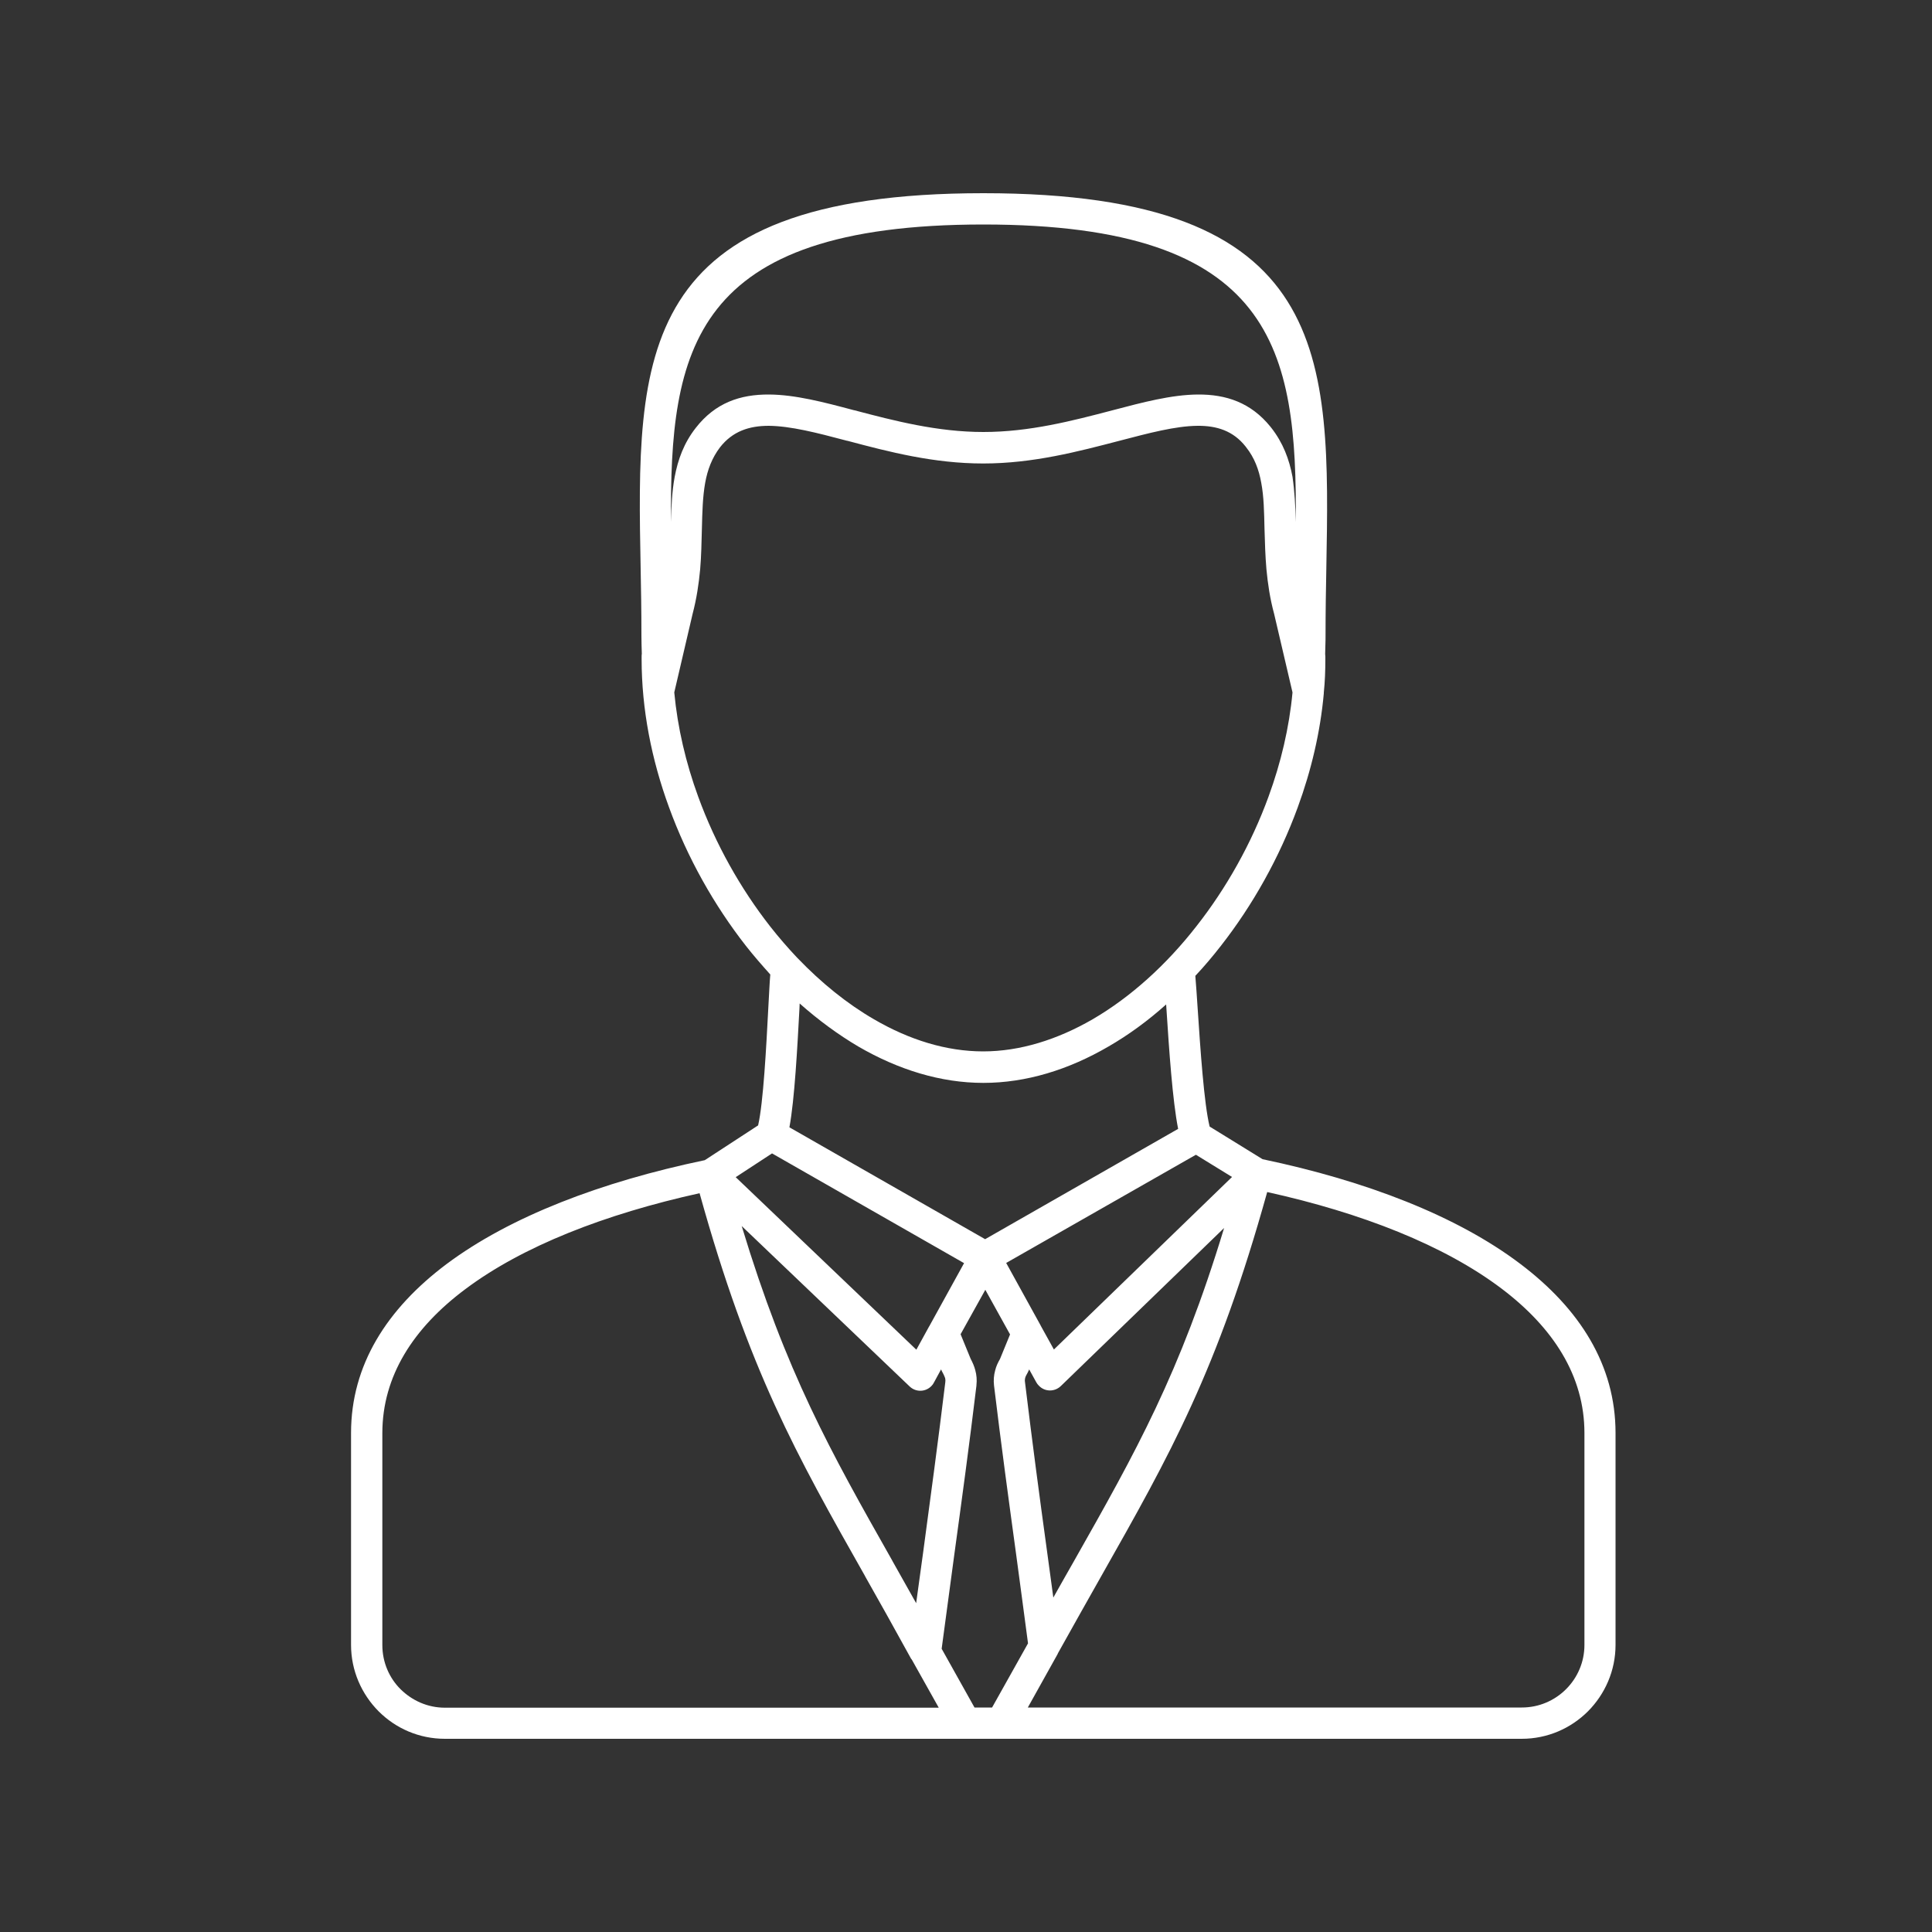 <?xml version="1.0" encoding="utf-8"?>
<!-- Generator: Adobe Illustrator 27.2.0, SVG Export Plug-In . SVG Version: 6.00 Build 0)  -->
<svg version="1.1" xmlns="http://www.w3.org/2000/svg" xmlns:xlink="http://www.w3.org/1999/xlink" x="0px" y="0px"
	 viewBox="0 0 100 100" style="enable-background:new 0 0 100 100;" xml:space="preserve">
<rect x="0" y="0" width="100" height="100" fill="#333333" stroke="none"/>
<style type="text/css">
	.st0{display:none;}
	.st1{display:inline;}
	.st2{fill:#FFFFFF;}
	.st3{fill-rule:evenodd;clip-rule:evenodd;fill:#FFFFFF;}
</style>
<g id="forms" class="st0">
	<g class="st1">
		<g>
			<g>
				<g>
					<path class="st2" d="M63.34,82.66H11.5c-0.64,0-1.17-0.52-1.17-1.16V8.18c0-0.64,0.52-1.17,1.17-1.17h51.84
						c0.64,0,1.17,0.52,1.17,1.17v73.32C64.51,82.14,63.99,82.66,63.34,82.66z M12.67,80.33h49.51V9.34H12.67V80.33z"/>
				</g>
				<g>
					<g>
						<path class="st2" d="M28.34,21.24h-9.17c-0.64,0-1.17-0.52-1.17-1.17c0-0.64,0.52-1.16,1.17-1.16h9.17
							c0.64,0,1.17,0.52,1.17,1.16C29.5,20.71,28.98,21.24,28.34,21.24z"/>
					</g>
					<g>
						<path class="st2" d="M55.3,39.43H19.16c-0.64,0-1.17-0.52-1.17-1.17c0-0.64,0.52-1.16,1.17-1.16H55.3
							c0.64,0,1.17,0.52,1.17,1.16C56.47,38.91,55.95,39.43,55.3,39.43z"/>
					</g>
					<g>
						<path class="st2" d="M55.3,48.53H19.16c-0.64,0-1.17-0.52-1.17-1.17c0-0.64,0.52-1.17,1.17-1.17H55.3
							c0.64,0,1.17,0.52,1.17,1.17C56.47,48.01,55.95,48.53,55.3,48.53z"/>
					</g>
					<g>
						<path class="st2" d="M55.3,57.62H19.16c-0.64,0-1.17-0.52-1.17-1.17c0-0.64,0.52-1.16,1.17-1.16H55.3
							c0.64,0,1.17,0.52,1.17,1.16C56.47,57.1,55.95,57.62,55.3,57.62z"/>
					</g>
					<g>
						<path class="st2" d="M55.69,70.76h-8.22c-0.64,0-1.17-0.52-1.17-1.17c0-0.64,0.52-1.17,1.17-1.17h8.22
							c0.64,0,1.16,0.52,1.16,1.17C56.85,70.24,56.33,70.76,55.69,70.76z"/>
					</g>
				</g>
			</g>
			<g>
				<g>
					<path class="st2" d="M73.67,92.99H21.83c-0.64,0-1.17-0.52-1.17-1.17v-7.15c0-0.64,0.52-1.17,1.17-1.17
						c0.64,0,1.17,0.52,1.17,1.17v5.99h49.51V19.67h-5.19c-0.64,0-1.16-0.52-1.16-1.16c0-0.64,0.52-1.17,1.16-1.17h6.36
						c0.64,0,1.17,0.52,1.17,1.17v73.32C74.84,92.47,74.32,92.99,73.67,92.99z"/>
				</g>
			</g>
		</g>
		<g>
			<g>
				<path class="st2" d="M84.69,78.32c-0.39,0-0.75-0.19-0.97-0.51l-3.81-5.64c-0.13-0.19-0.2-0.42-0.2-0.65V38.24
					c0-0.64,0.52-1.17,1.17-1.17h7.61c0.64,0,1.17,0.52,1.17,1.17v33.27c0,0.23-0.07,0.46-0.2,0.65l-3.81,5.64
					C85.44,78.13,85.08,78.32,84.69,78.32z M82.05,71.16l2.64,3.91l2.64-3.91V39.4h-5.28V71.16z M88.5,71.51h0.01H88.5z"/>
			</g>
			<g>
				<path class="st2" d="M88.5,35.6h-7.61c-0.64,0-1.17-0.52-1.17-1.17v-4.51c0-0.64,0.52-1.17,1.17-1.17h7.61
					c0.64,0,1.17,0.52,1.17,1.17v4.51C89.66,35.08,89.14,35.6,88.5,35.6z M82.05,33.27h5.28v-2.18h-5.28V33.27z"/>
			</g>
			<g>
				<path class="st2" d="M84.69,53.14c-0.64,0-1.17-0.52-1.17-1.17V38.24c0-0.64,0.52-1.17,1.17-1.17c0.64,0,1.16,0.52,1.16,1.17
					v13.74C85.85,52.62,85.33,53.14,84.69,53.14z"/>
			</g>
			<g>
				<path class="st2" d="M88.5,72.68h-7.61c-0.64,0-1.17-0.52-1.17-1.17c0-0.64,0.52-1.17,1.17-1.17h7.61
					c0.64,0,1.17,0.52,1.17,1.17C89.66,72.16,89.14,72.68,88.5,72.68z"/>
			</g>
		</g>
	</g>
</g>
<g id="payments" class="st0">
	<g class="st1">
		<g>
			<path class="st2" d="M84.73,76.58H15.27c-2.9,0-5.27-2.36-5.27-5.27V28.68c0-2.9,2.36-5.27,5.27-5.27h69.47
				c2.9,0,5.27,2.36,5.27,5.27v42.63C90,74.22,87.64,76.58,84.73,76.58z M15.27,26.21c-1.36,0-2.47,1.11-2.47,2.47v42.63
				c0,1.36,1.11,2.47,2.47,2.47h69.47c1.36,0,2.47-1.11,2.47-2.47V28.68c0-1.36-1.11-2.47-2.47-2.47H15.27z"/>
		</g>
		<g>
			<path class="st2" d="M88.6,67.55H11.4c-0.77,0-1.4-0.63-1.4-1.4v-8.68c0-0.77,0.63-1.4,1.4-1.4h77.2c0.77,0,1.4,0.63,1.4,1.4
				v8.68C90,66.93,89.38,67.55,88.6,67.55z M12.8,64.76H87.2v-5.89H12.8V64.76z"/>
		</g>
		<g>
			<path class="st2" d="M31.77,48.78h-8.36c-3.31,0-6-2.69-6-6c0-3.31,2.69-6,6-6h8.36c3.31,0,6,2.69,6,6
				C37.77,46.09,35.08,48.78,31.77,48.78z M23.41,39.59c-1.76,0-3.2,1.44-3.2,3.2c0,1.77,1.44,3.2,3.2,3.2h8.36
				c1.76,0,3.2-1.44,3.2-3.2c0-1.76-1.44-3.2-3.2-3.2H23.41z"/>
		</g>
		<g>
			<path class="st2" d="M79.82,35.24H46.45c-0.77,0-1.4-0.62-1.4-1.4c0-0.77,0.63-1.4,1.4-1.4h33.37c0.77,0,1.4,0.63,1.4,1.4
				C81.22,34.62,80.59,35.24,79.82,35.24z"/>
		</g>
		<g>
			<path class="st2" d="M74.14,41.65h-22c-0.77,0-1.4-0.62-1.4-1.4c0-0.77,0.62-1.4,1.4-1.4h22c0.77,0,1.4,0.63,1.4,1.4
				C75.53,41.02,74.91,41.65,74.14,41.65z"/>
		</g>
	</g>
</g>
<g id="contact_us" class="st0">
	<g class="st1">
		<g>
			<g>
				<path class="st2" d="M64.75,94.38H18.37c-4.62,0-8.37-3.76-8.37-8.37V13.87c0-4.62,3.76-8.37,8.37-8.37h46.38
					c4.62,0,8.37,3.76,8.37,8.37v12.87c0,0.8-0.65,1.45-1.45,1.45c-0.8,0-1.45-0.65-1.45-1.45V13.87c0-3.01-2.45-5.46-5.47-5.46
					H18.37c-3.01,0-5.47,2.45-5.47,5.46v72.14c0,3.01,2.45,5.47,5.47,5.47h46.38c3.01,0,5.47-2.45,5.47-5.47V73.35
					c0-0.8,0.65-1.45,1.45-1.45c0.8,0,1.45,0.65,1.45,1.45v12.66C73.12,90.63,69.37,94.38,64.75,94.38z"/>
			</g>
			<g>
				<path class="st2" d="M71.67,20.02H11.45c-0.8,0-1.45-0.65-1.45-1.45s0.65-1.45,1.45-1.45h60.21c0.8,0,1.45,0.65,1.45,1.45
					S72.47,20.02,71.67,20.02z"/>
			</g>
			<g>
				<path class="st2" d="M71.67,82.77H11.45c-0.8,0-1.45-0.65-1.45-1.45c0-0.8,0.65-1.45,1.45-1.45h60.21c0.8,0,1.45,0.65,1.45,1.45
					C73.12,82.12,72.47,82.77,71.67,82.77z"/>
			</g>
			<g>
				<path class="st2" d="M44.95,88.49h-6.77c-0.8,0-1.45-0.65-1.45-1.45c0-0.8,0.65-1.45,1.45-1.45h6.77c0.8,0,1.45,0.65,1.45,1.45
					C46.4,87.84,45.75,88.49,44.95,88.49z"/>
			</g>
		</g>
		<g>
			<g>
				<path class="st2" d="M84.8,70.05H37.01c-2.87,0-5.2-2.33-5.2-5.2V35.03c0-2.87,2.33-5.2,5.2-5.2H84.8c2.87,0,5.2,2.33,5.2,5.2
					v29.82C90,67.72,87.67,70.05,84.8,70.05z M37.01,32.74c-1.26,0-2.29,1.03-2.29,2.29v29.82c0,1.26,1.03,2.29,2.29,2.29H84.8
					c1.26,0,2.29-1.03,2.29-2.29V35.03c0-1.26-1.03-2.29-2.29-2.29H37.01z"/>
			</g>
			<g>
				<path class="st2" d="M60.91,58.23c-0.82,0-1.64-0.3-2.29-0.89L33.04,34.16c-0.59-0.54-0.64-1.46-0.1-2.05
					c0.54-0.59,1.46-0.64,2.05-0.1l25.58,23.18c0.19,0.17,0.48,0.17,0.67,0L86.82,32c0.59-0.54,1.51-0.49,2.05,0.1
					c0.54,0.59,0.49,1.51-0.1,2.05L63.19,57.34C62.54,57.93,61.72,58.23,60.91,58.23z"/>
			</g>
			<g>
				<path class="st2" d="M34.57,68.9c-0.36,0-0.72-0.13-1-0.4c-0.58-0.55-0.6-1.47-0.05-2.06l17.3-18.18
					c0.56-0.58,1.47-0.6,2.06-0.05c0.58,0.55,0.6,1.47,0.05,2.06l-17.3,18.18C35.34,68.75,34.95,68.9,34.57,68.9z"/>
			</g>
			<g>
				<path class="st2" d="M87.24,68.9c-0.38,0-0.77-0.15-1.05-0.45l-17.3-18.18c-0.55-0.58-0.53-1.5,0.05-2.06
					c0.58-0.55,1.5-0.53,2.06,0.05l17.3,18.18c0.55,0.58,0.53,1.5-0.05,2.06C87.96,68.77,87.6,68.9,87.24,68.9z"/>
			</g>
		</g>
	</g>
</g>
<g id="blog" class="st0">
	<g class="st1">
		<g>
			<path class="st2" d="M55,56.47c-0.15,0-0.3-0.03-0.44-0.09c-0.43-0.18-0.72-0.6-0.72-1.07V45.7h-0.51c-5.3,0-9.61-4.31-9.61-9.61
				V20.44c0-5.3,4.31-9.61,9.61-9.61h30.07c5.3,0,9.61,4.31,9.61,9.61v15.66c0,5.3-4.31,9.61-9.61,9.61H66.25L55.82,56.13
				C55.6,56.35,55.3,56.47,55,56.47z M53.33,13.15c-4.02,0-7.29,3.27-7.29,7.29v15.66c0,4.02,3.27,7.29,7.29,7.29H55
				c0.64,0,1.16,0.52,1.16,1.16v7.97l8.79-8.79c0.22-0.22,0.51-0.34,0.82-0.34h17.62c4.02,0,7.29-3.27,7.29-7.29V20.44
				c0-4.02-3.27-7.29-7.29-7.29H53.33z"/>
		</g>
		<g>
			<g>
				<path class="st2" d="M76.51,82.05h-65c-2.48,0-4.5-2.02-4.5-4.5V73.7c0-0.64,0.52-1.16,1.16-1.16c0.64,0,1.16,0.52,1.16,1.16
					v3.85c0,1.2,0.98,2.19,2.18,2.19h65c1.2,0,2.19-0.98,2.19-2.19v-3.7c0-0.64,0.52-1.16,1.16-1.16c0.64,0,1.16,0.52,1.16,1.16v3.7
					C81.01,80.02,78.99,82.05,76.51,82.05z"/>
			</g>
			<g>
				<path class="st2" d="M79.85,68.29c-0.64,0-1.16-0.52-1.16-1.16V49.22c0-0.64,0.52-1.16,1.16-1.16c0.64,0,1.16,0.52,1.16,1.16
					v17.92C81.01,67.78,80.49,68.29,79.85,68.29z"/>
			</g>
			<g>
				<path class="st2" d="M8.16,68.88C7.52,68.88,7,68.36,7,67.72V34.06c0-2.48,2.02-4.5,4.5-4.5h28.51c0.64,0,1.16,0.52,1.16,1.16
					c0,0.64-0.52,1.16-1.16,1.16H11.5c-1.2,0-2.18,0.98-2.18,2.19v33.66C9.32,68.36,8.8,68.88,8.16,68.88z"/>
			</g>
			<g>
				<path class="st2" d="M74.18,69.76H13.83c-0.64,0-1.16-0.52-1.16-1.16V35.29c0-0.64,0.52-1.16,1.16-1.16h26.18
					c0.64,0,1.16,0.52,1.16,1.16c0,0.64-0.52,1.16-1.16,1.16H14.99v30.99h58.03V49.22c0-0.64,0.52-1.16,1.16-1.16
					c0.64,0,1.16,0.52,1.16,1.16V68.6C75.34,69.24,74.82,69.76,74.18,69.76z"/>
			</g>
			<g>
				<g>
					<path class="st2" d="M34.85,88.88c-0.09,0-0.18-0.01-0.27-0.03c-0.62-0.15-1.01-0.77-0.86-1.39l1.6-6.83
						c0.15-0.62,0.77-1.01,1.39-0.86c0.62,0.15,1.01,0.77,0.86,1.39l-1.6,6.83C35.85,88.52,35.37,88.88,34.85,88.88z"/>
				</g>
				<g>
					<path class="st2" d="M53.17,88.88c-0.53,0-1-0.36-1.13-0.9l-1.6-6.83c-0.15-0.62,0.24-1.25,0.86-1.39
						c0.62-0.15,1.25,0.24,1.39,0.86l1.6,6.83c0.15,0.62-0.24,1.25-0.86,1.39C53.34,88.87,53.25,88.88,53.17,88.88z"/>
				</g>
				<g>
					<path class="st2" d="M56.08,89.17H31.94c-0.64,0-1.16-0.52-1.16-1.16c0-0.64,0.52-1.16,1.16-1.16h24.14
						c0.64,0,1.16,0.52,1.16,1.16C57.24,88.65,56.72,89.17,56.08,89.17z"/>
				</g>
			</g>
			<g>
				<path class="st2" d="M46.48,75.4h-4.94c-0.64,0-1.16-0.52-1.16-1.16c0-0.64,0.52-1.16,1.16-1.16h4.94
					c0.64,0,1.16,0.52,1.16,1.16C47.64,74.88,47.12,75.4,46.48,75.4z"/>
			</g>
		</g>
	</g>
</g>
<g id="Layer_5">
	<g>
		<path class="st3" d="M61.87,50.51c0.04,0.49,0.08,1.06,0.12,1.68c0.14,2.11,0.33,4.94,0.62,6.12L65.35,60
			c5.35,1.12,10.05,2.93,13.33,5.41c3.09,2.33,4.94,5.25,4.94,8.76h0v10.97c0,1.34-0.55,2.55-1.42,3.43l0,0
			C81.31,89.46,80.1,90,78.76,90H51.83h-0.01h-1.85H23.03c-1.34,0-2.55-0.54-3.43-1.42v0h0l-0.01-0.01
			c-0.87-0.88-1.42-2.09-1.42-3.43V74.17c0-3.51,1.85-6.42,4.94-8.74c3.29-2.46,8-4.26,13.37-5.38l2.76-1.8
			c0.27-1.18,0.42-4.02,0.53-6.13c0.04-0.65,0.06-1.24,0.1-1.68c-0.43-0.48-0.86-0.97-1.26-1.48c-1.65-2.11-3.03-4.56-3.98-7.17
			c-0.91-2.48-1.42-5.09-1.42-7.67V34c0-0.05,0-0.11,0.01-0.16c-0.01-0.34-0.02-0.65-0.02-0.92c0-1.35-0.02-2.43-0.04-3.48
			C32.95,18.43,32.8,10,50.9,10c18.1,0,17.95,8.43,17.75,19.44c-0.02,1.05-0.04,2.14-0.04,3.48c0,0.09,0,0.27-0.01,0.53l-0.01,0.4
			c0,0.05,0.01,0.1,0.01,0.15l0,0v0.12c0,0.58-0.02,1.15-0.08,1.73v0.02v0.02c-0.18,2-0.65,3.99-1.35,5.9
			c-0.95,2.6-2.33,5.06-3.98,7.17C62.77,49.5,62.33,50.02,61.87,50.51L61.87,50.51z M41.25,49.56L41.25,49.56l0.01,0.01l0.03,0.03
			c1.22,1.27,2.55,2.35,3.95,3.16c1.82,1.06,3.74,1.66,5.65,1.66c1.91,0,3.84-0.61,5.66-1.66c1.96-1.14,3.81-2.81,5.37-4.81
			c1.55-1.97,2.85-4.28,3.74-6.72c0.64-1.75,1.07-3.57,1.24-5.39l-0.95-4.06c-0.22-0.81-0.33-1.58-0.4-2.32
			c-0.06-0.68-0.08-1.41-0.1-2.11c-0.02-0.84-0.03-1.64-0.17-2.37c-0.12-0.67-0.35-1.29-0.78-1.83l-0.03-0.04
			c-0.64-0.81-1.49-1.08-2.49-1.07c-1.14,0.01-2.53,0.38-4.02,0.77h0c-2.15,0.56-4.49,1.18-7.07,1.18c-2.56,0-4.87-0.6-7.01-1.17
			c-0.04,0-0.08-0.02-0.13-0.03c-1.47-0.39-2.83-0.74-3.96-0.75c-1.01,0-1.87,0.28-2.52,1.11c-0.42,0.55-0.65,1.17-0.77,1.84
			c-0.13,0.72-0.15,1.53-0.17,2.37c-0.02,0.71-0.03,1.42-0.09,2.11c-0.07,0.74-0.18,1.5-0.39,2.3l-0.95,4.07
			c0.17,1.82,0.6,3.65,1.24,5.4c0.89,2.44,2.18,4.74,3.73,6.72C40.31,48.52,40.77,49.05,41.25,49.56L41.25,49.56z M41.39,51.94
			l-0.01,0.25c-0.11,2.03-0.25,4.7-0.52,6.16l10.13,5.79l9.99-5.71c-0.29-1.46-0.47-4.11-0.6-6.13l-0.02-0.31
			c-0.95,0.85-1.95,1.58-2.99,2.18c-2.06,1.2-4.26,1.88-6.47,1.88c-2.21,0-4.4-0.68-6.47-1.88C43.38,53.55,42.36,52.8,41.39,51.94
			L41.39,51.94z M67.07,27.02c0.06-8.88-1.05-15.4-16.17-15.4c-15.13,0-16.23,6.52-16.17,15.4c0.02-0.8,0.05-1.57,0.19-2.33
			c0.17-0.91,0.48-1.76,1.09-2.54c1.01-1.3,2.3-1.74,3.8-1.73c1.35,0.01,2.81,0.39,4.38,0.81l0.05,0.01
			c2.05,0.54,4.28,1.12,6.66,1.12c2.39,0,4.61-0.58,6.67-1.12h0c1.59-0.42,3.07-0.81,4.43-0.82c1.47-0.01,2.75,0.42,3.76,1.67
			l0.04,0.05c0.61,0.78,0.93,1.63,1.1,2.54C67.01,25.44,67.05,26.22,67.07,27.02L67.07,27.02z M49.72,69.06l0.52,1.27
			c0.1,0.19,0.19,0.39,0.24,0.59c0.07,0.25,0.09,0.51,0.06,0.78l0,0.02c-0.37,3.08-0.76,5.93-1.15,8.78
			c-0.22,1.63-0.44,3.26-0.65,4.84l1.7,3.04h0.91l1.86-3.32c-0.19-1.49-0.41-3.03-0.61-4.57c-0.39-2.85-0.78-5.71-1.15-8.78
			c-0.03-0.27-0.01-0.53,0.06-0.78c0.05-0.21,0.14-0.4,0.25-0.59l0.52-1.27l-1.28-2.31L49.72,69.06L49.72,69.06z M53.27,70.88
			l-0.04,0.09l0,0c-0.02,0.03-0.03,0.07-0.05,0.1c-0.06,0.1-0.1,0.18-0.12,0.26c-0.01,0.06-0.02,0.12-0.01,0.18
			c0.39,3.22,0.76,5.99,1.14,8.75l0.33,2.43c0.36-0.64,0.72-1.28,1.07-1.89h0c3.21-5.67,5.48-9.7,7.77-17.24l-8.45,8.18
			c-0.32,0.31-0.83,0.31-1.14-0.02c-0.05-0.05-0.1-0.11-0.13-0.17l0,0L53.27,70.88L53.27,70.88z M47.42,82.98l0.37-2.69
			c0.37-2.77,0.75-5.54,1.14-8.76l0-0.02c0.01-0.06,0-0.12-0.01-0.18c-0.02-0.07-0.06-0.14-0.1-0.23c-0.02-0.04-0.05-0.09-0.07-0.13
			l-0.04-0.09l-0.37,0.68l0,0c-0.03,0.06-0.07,0.12-0.12,0.17c-0.31,0.33-0.82,0.34-1.14,0.03l-8.69-8.3
			c2.3,7.59,4.58,11.64,7.79,17.31l0.02,0.04C46.59,81.51,47,82.24,47.42,82.98L47.42,82.98z M39.96,59.7l-1.88,1.23l9.35,8.93
			l0.67-1.22l0.01-0.01l0.01-0.02l0.01-0.02l1.77-3.21L39.96,59.7L39.96,59.7z M63.77,60.92l-1.87-1.15l-9.82,5.6l1.77,3.21
			l0.03,0.06l0.67,1.21L63.77,60.92L63.77,60.92z M36.21,61.76c-4.89,1.08-9.16,2.74-12.13,4.97c-2.69,2.01-4.29,4.5-4.29,7.45
			v10.97c0,0.89,0.36,1.71,0.95,2.29v0c0.59,0.58,1.39,0.95,2.29,0.95h25.56l-1.39-2.48l-0.02-0.03l-0.02-0.02
			c-0.89-1.62-1.65-2.98-2.37-4.25l-0.02-0.04C41.2,75.26,38.76,70.93,36.21,61.76L36.21,61.76z M53.2,88.38h25.57
			c0.89,0,1.7-0.36,2.29-0.95c0.59-0.59,0.95-1.4,0.95-2.29l0-10.97h0c0-2.95-1.61-5.45-4.3-7.48c-2.97-2.24-7.23-3.91-12.12-4.99
			c-2.57,9.23-5.01,13.56-8.6,19.9l0,0h0c-0.67,1.18-1.38,2.45-2.23,3.97l0,0l0,0l-0.01,0.02v0.01l0,0L53.2,88.38z"/>
	</g>
</g>
</svg>
